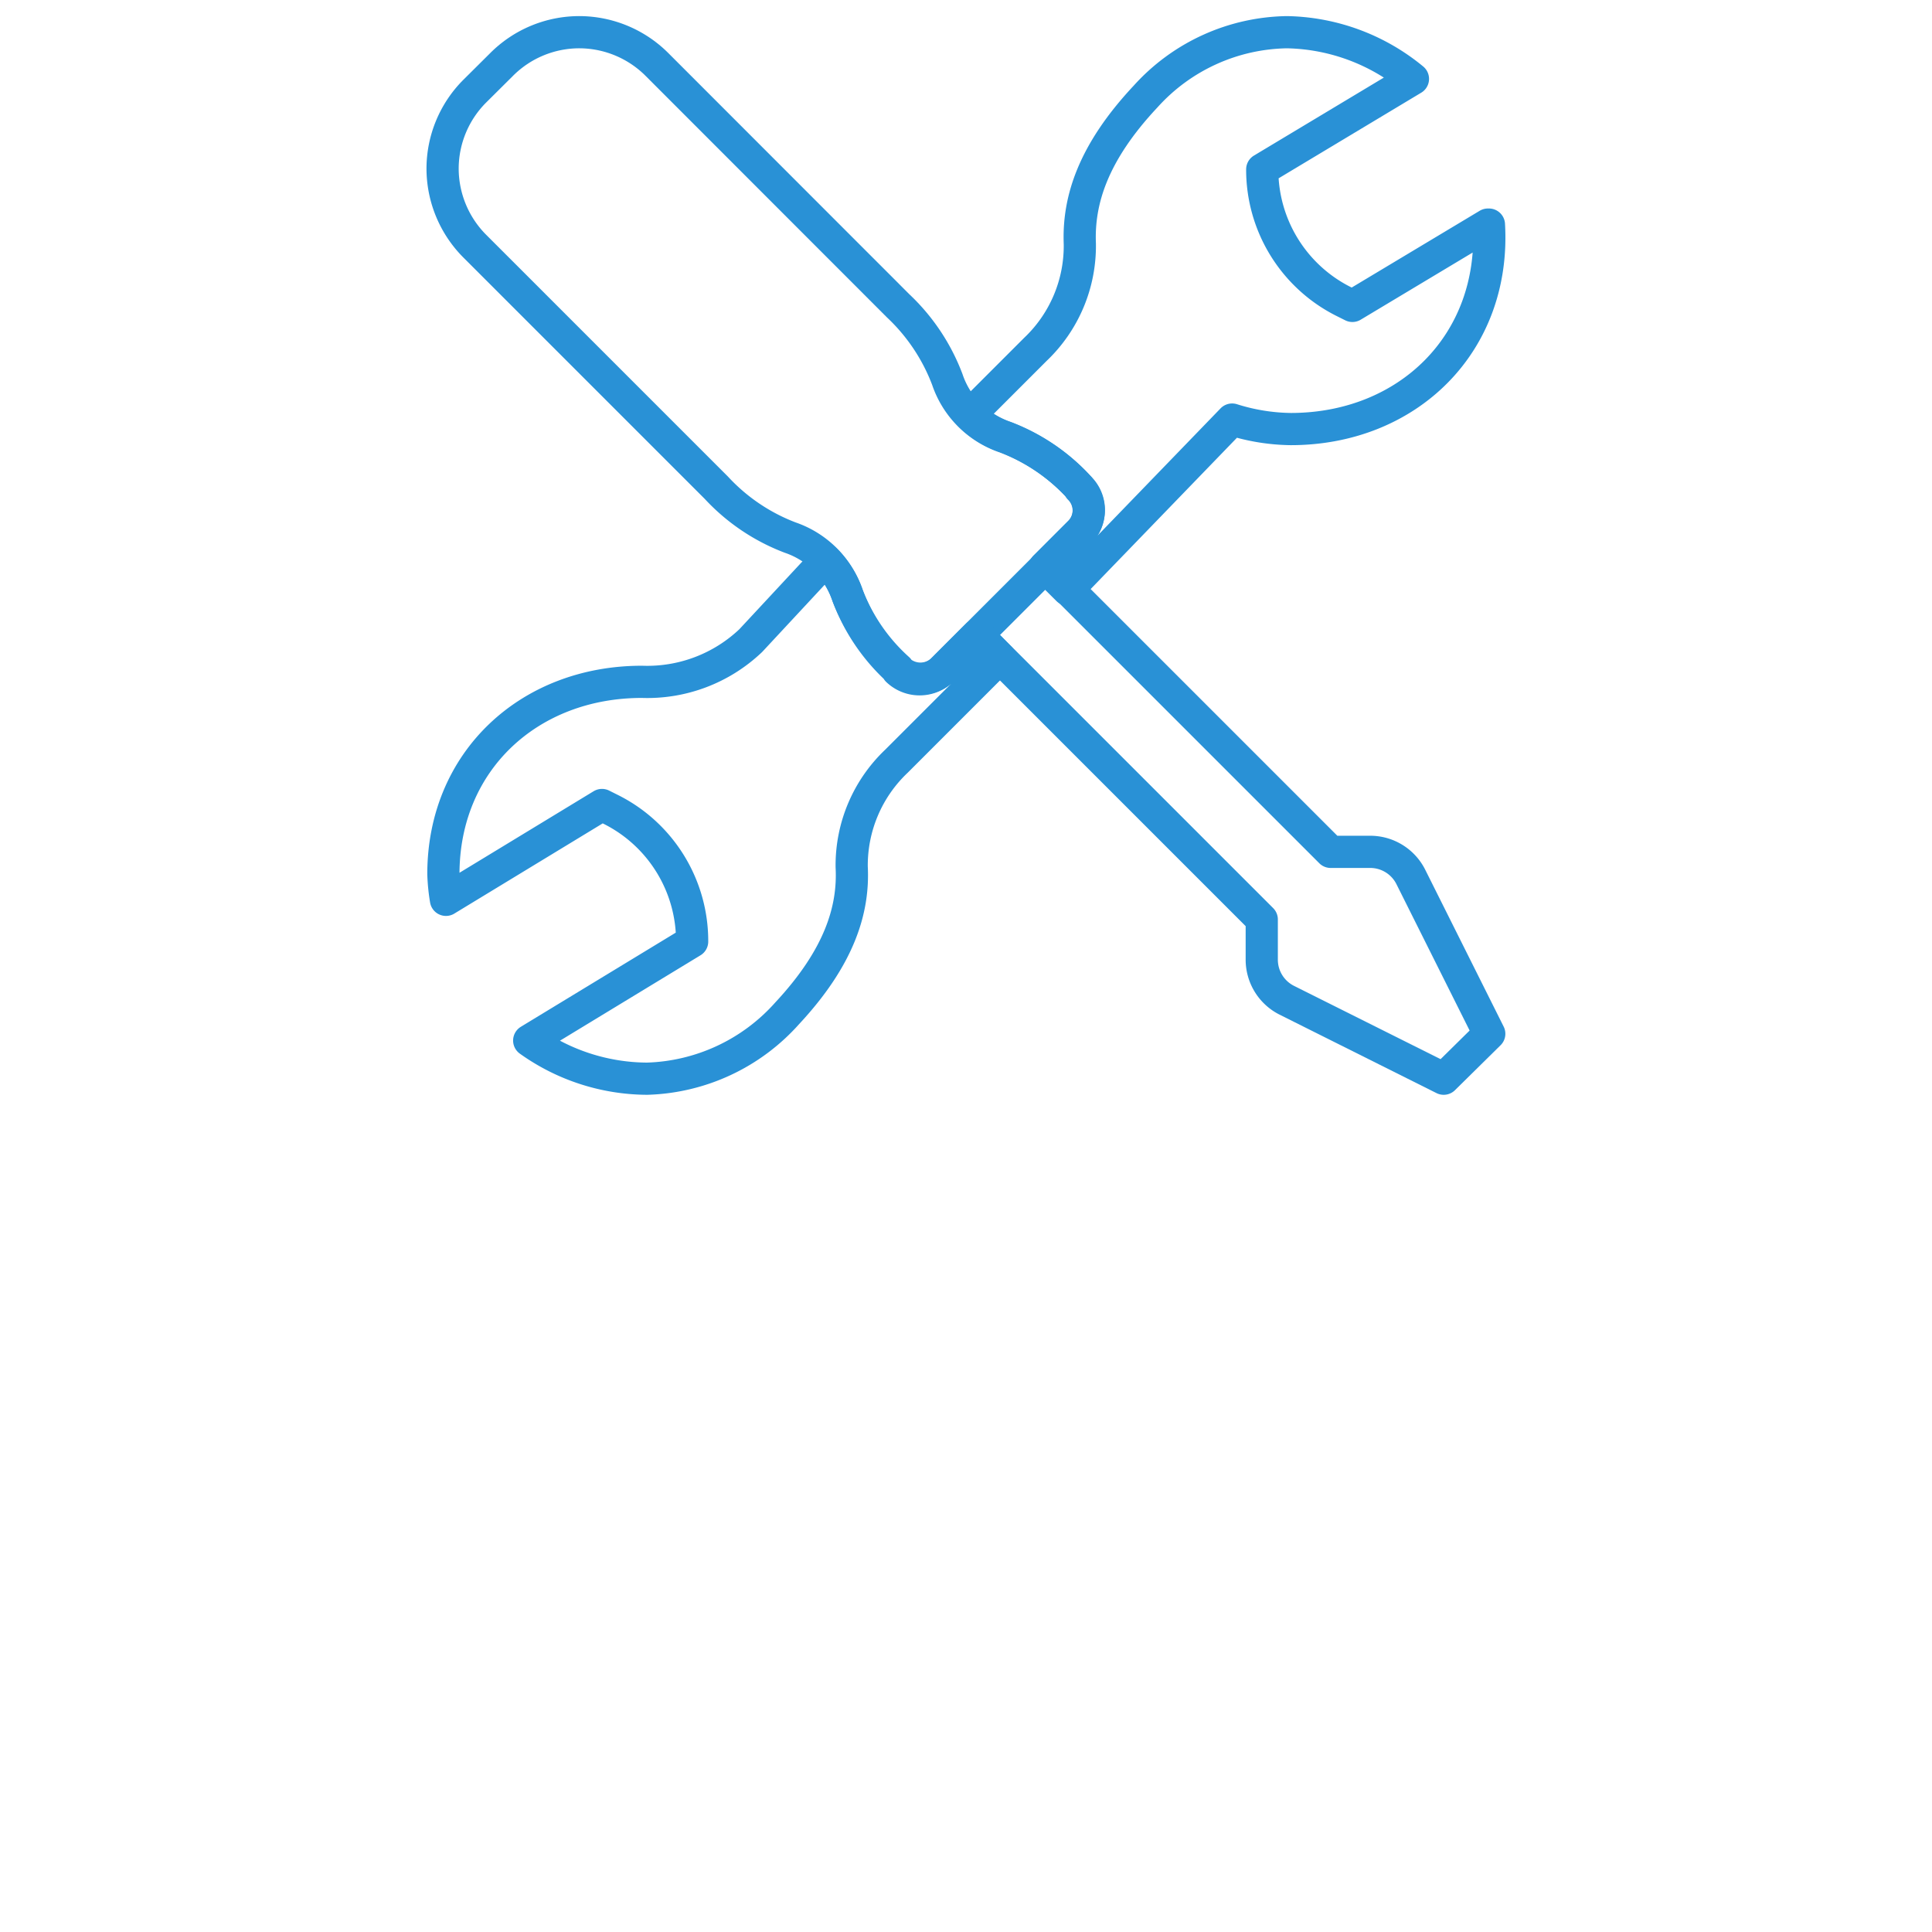 <svg id="Ebene_1" data-name="Ebene 1" xmlns="http://www.w3.org/2000/svg" viewBox="0 0 120 120"><defs><style>.cls-1{fill:none;stroke:#2991d6;stroke-linecap:round;stroke-linejoin:round;stroke-width:2px;}</style></defs><title>guenstiger-service</title><path class="cls-1" d="M31.16,4,29.49,5.66a6.82,6.82,0,0,0-2,4.81h0a6.84,6.84,0,0,0,2,4.82l15,15a12.1,12.1,0,0,0,4.59,3.1A5.7,5.7,0,0,1,52.65,37a11.88,11.88,0,0,0,3.09,4.59l0,.05a2,2,0,0,0,2.76,0l8.55-8.55a1.94,1.94,0,0,0,0-2.75L67,30.24a12,12,0,0,0-4.59-3.09,5.7,5.7,0,0,1-3.57-3.58A12.19,12.19,0,0,0,55.79,19L40.8,4A6.84,6.84,0,0,0,36,2h0A6.82,6.82,0,0,0,31.16,4Z"/><path class="cls-1" d="M65.65,35.91l17,17H85.1a2.82,2.82,0,0,1,2.53,1.56l4.87,9.74L89.67,67l-9.74-4.87a2.82,2.82,0,0,1-1.56-2.53V57.11l-17-17"/><path class="cls-1" d="M62.45,27.15A12,12,0,0,1,67,30.24l.06.06a1.94,1.94,0,0,1,0,2.75l-2.16,2.16,1.42,1.41L76.53,26.06a12.55,12.55,0,0,0,3.64.59c7.28,0,12.74-5.33,12.31-12.7l-.06,0L84,19l-.6-.3a9.16,9.16,0,0,1-5-8.18l9.36-5.62A12.65,12.65,0,0,0,79.94,2a12.06,12.06,0,0,0-8.79,4c-3.28,3.5-4.19,6.47-4.08,9.15a8.86,8.86,0,0,1-2.76,6.55l-4.07,4.07A5.69,5.69,0,0,0,62.45,27.15Z"/><path class="cls-1" d="M60.71,39.44,58.55,41.6a2,2,0,0,1-2.76,0l0-.05A11.88,11.88,0,0,1,52.65,37a5.76,5.76,0,0,0-1.37-2.21l-4.65,5a9.33,9.33,0,0,1-6.76,2.56h0c-7,0-12.33,4.92-12.33,11.94a12,12,0,0,0,.16,1.6L37.39,50l.6.3a9.14,9.14,0,0,1,5,8.18L32.87,64.63A12.69,12.69,0,0,0,40.19,67a12.12,12.12,0,0,0,8.71-4.07c3.23-3.47,4.14-6.42,4-9.08a8.91,8.91,0,0,1,2.78-6.57l6.42-6.42Z"/></svg>